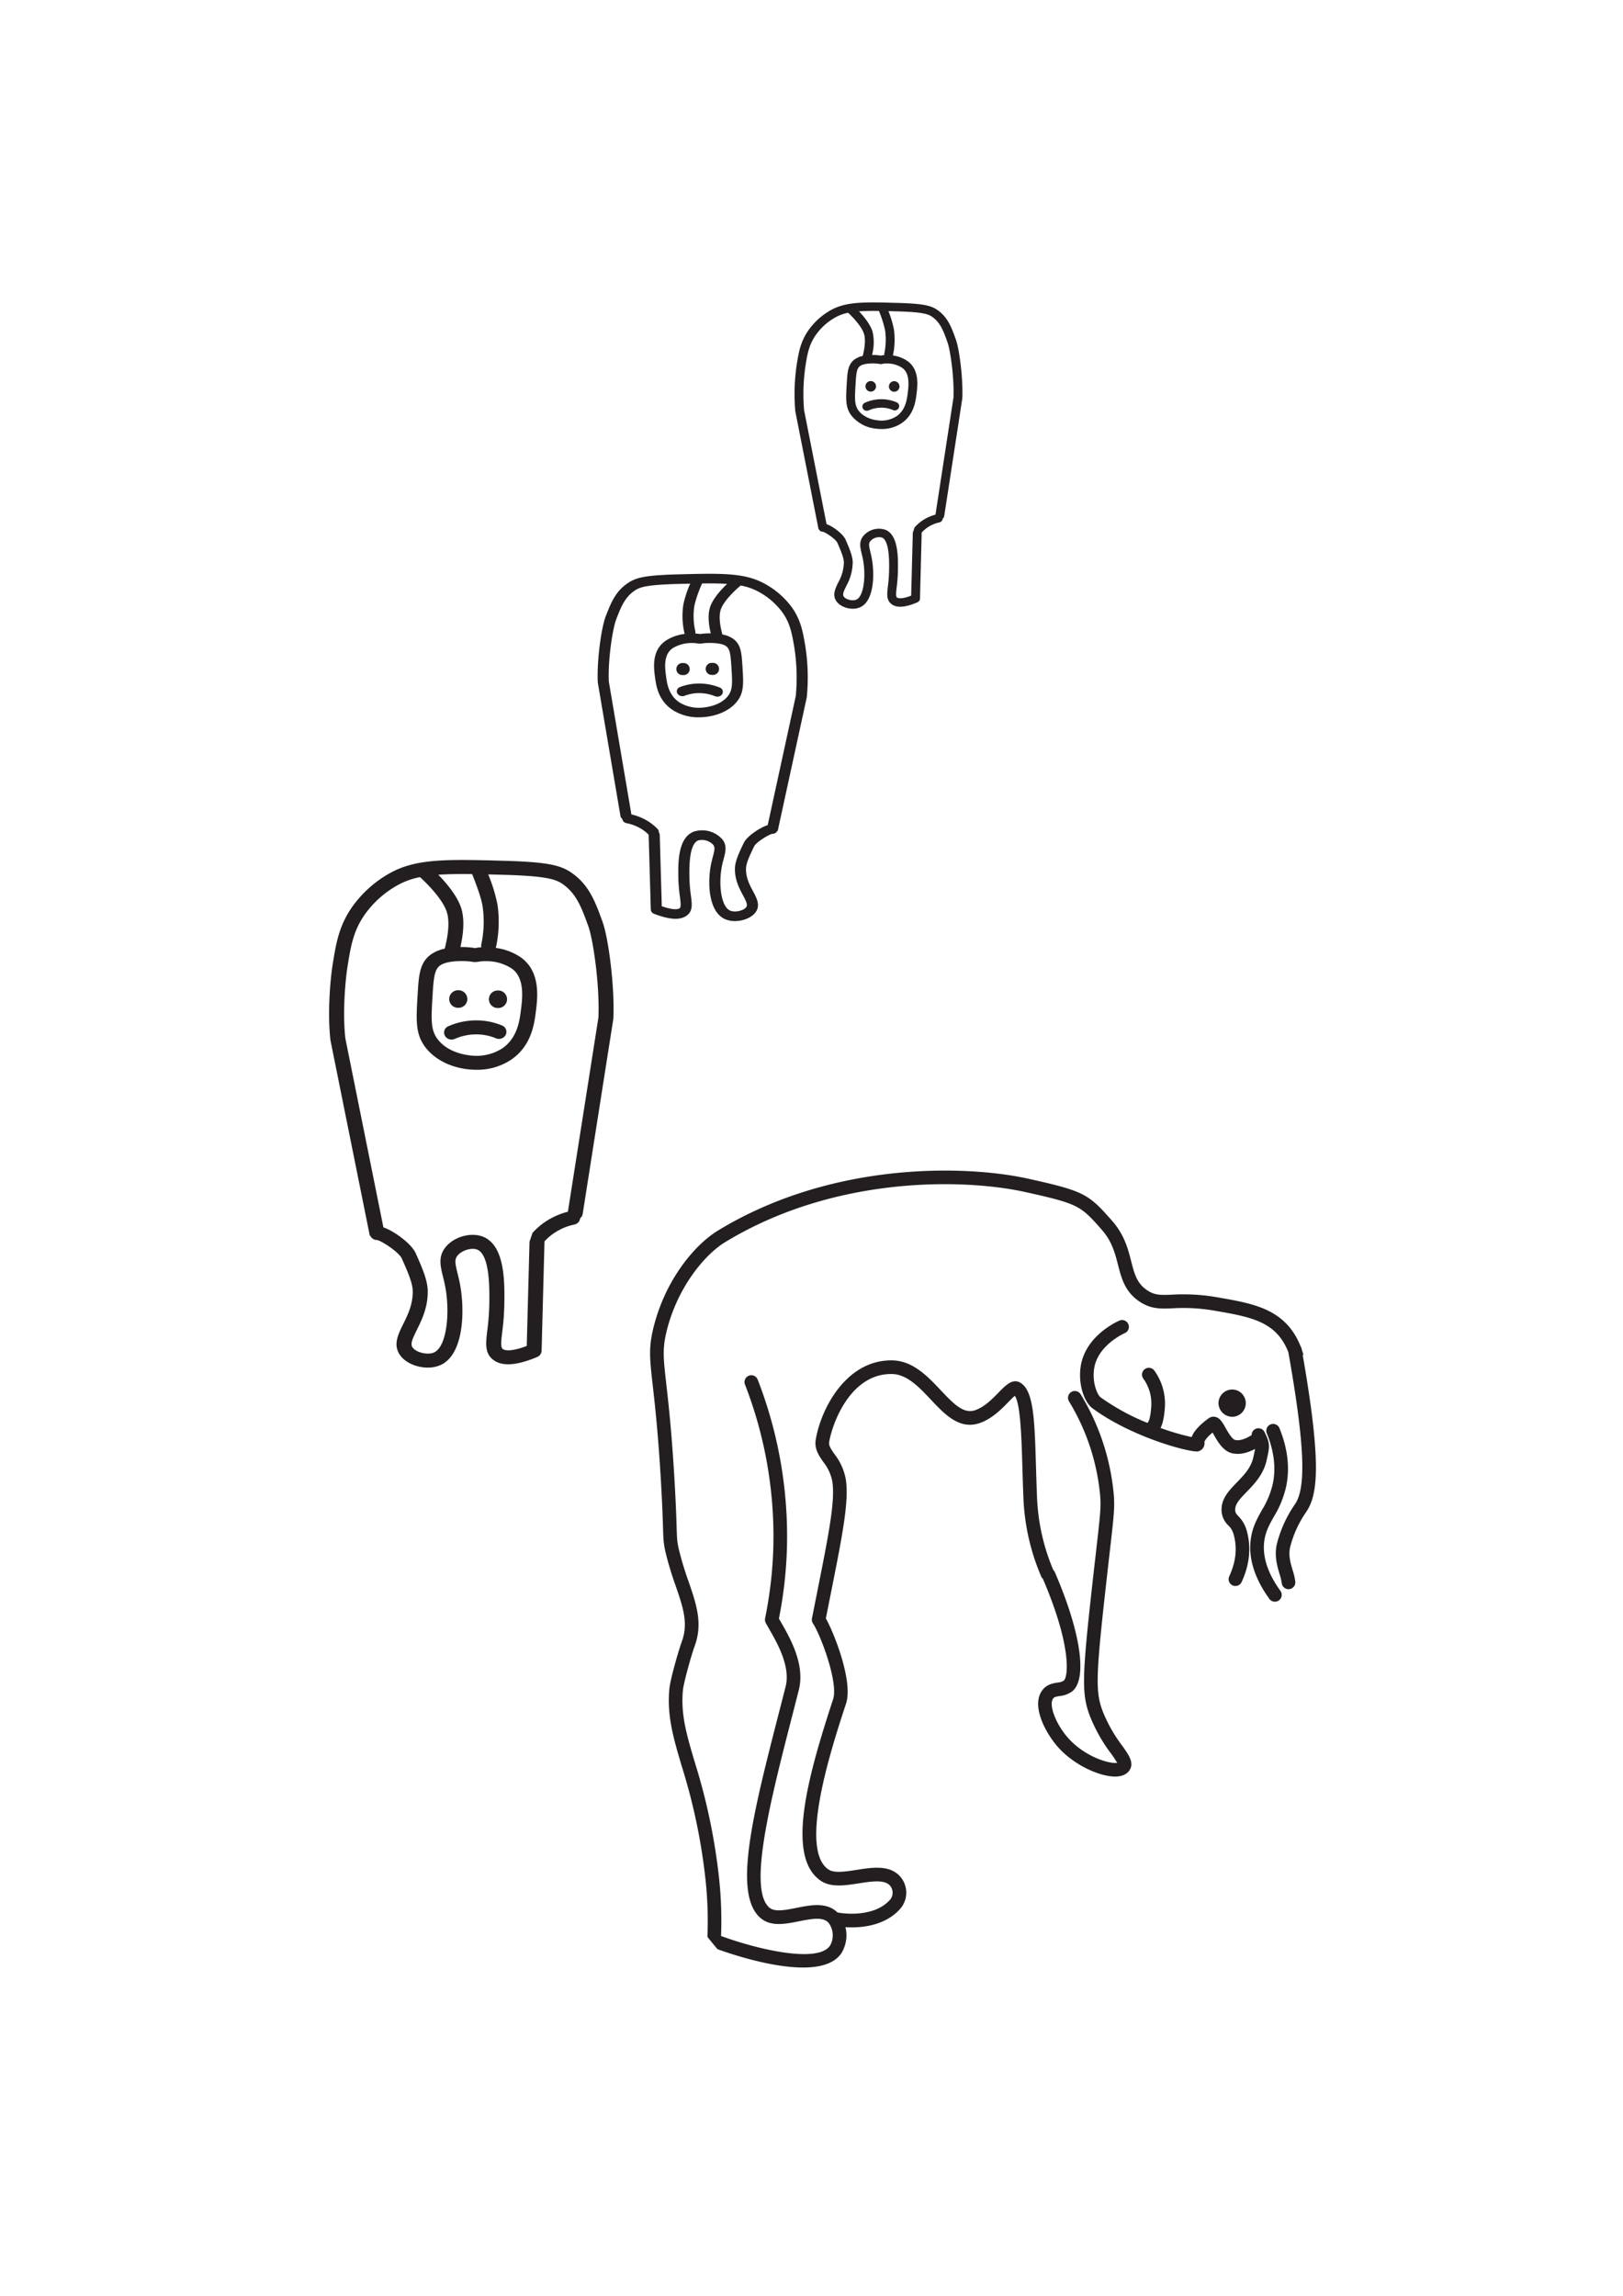 <?xml version="1.0" encoding="utf-8"?>
<svg xmlns="http://www.w3.org/2000/svg" data-name="Layer 1" id="Layer_1" viewBox="0 0 595.276 841.89">
  <defs>
    <style>.cls-1{fill:#231f20;}</style>
  </defs>
  <path class="cls-1" d="M477.786,496.8c.095.032.195.058.289.091-.184-.7-.4-1.381-.633-2.054l-.038-.215a2.466,2.466,0,0,0-.4-.968,26.047,26.047,0,0,0-3.339-6.055c-6.192-8.241-15.882-9.916-27.105-11.855a71.626,71.626,0,0,0-16.7-.979c-4.23.173-6.345.26-9.213-1.689-3.7-2.512-4.6-6.049-5.75-10.526-1.171-4.579-2.5-9.769-7.058-14.933-8.637-9.781-10.035-10.818-30.953-15.425-22.416-4.935-71.541-6.482-113.5,19.029-9.007,5.476-19.9,18.931-23.948,36.643-1.544,6.768-1.1,10.688-.032,20.156.8,7.086,2.011,17.8,3.037,35.694.472,8.224.624,13.05.725,16.243.148,4.728.193,6.155,1.041,9.723a123.926,123.926,0,0,0,3.621,11.892c2.637,7.663,4.72,13.717,2.255,20.362-1.1,2.965-4.231,13.782-4.57,17.311-.951,9.867,1.451,18,4.491,28.295a216.958,216.958,0,0,1,8.789,42,141.12,141.12,0,0,1,.668,20.737,481.577,481.577,0,0,0,3.684,4.494c4.137,1.508,19.349,6.731,31.393,6.731,6.177,0,11.52-1.374,14.108-5.327a12.5,12.5,0,0,0,1.439-9.467c.722.047,1.49.075,2.3.075,5.707,0,13.219-1.384,18.052-7.116a9.01,9.01,0,0,0-.91-12.186c-3.908-3.563-9.724-2.66-15.351-1.782-3.982.62-8.1,1.259-10.183-.066-11.306-7.193,1.045-44.859,6.319-60.942,2.646-8.07-4.366-25.82-7.411-31.2q.94-4.767,1.8-9.049c4.217-21.149,6.762-33.915,5.523-41.931a21.094,21.094,0,0,0-4.146-9.248c-1.433-2.068-2.171-3.209-1.945-4.549,1.1-6.515,7.639-25.064,22.989-24.852,5.514.077,9.959,4.794,14.259,9.357,5.249,5.569,10.678,11.322,18.228,8.53,4.4-1.629,7.789-5.1,10.267-7.64.741-.757,1.687-1.726,2.33-2.255,2.088,2.909,2.453,15.234,2.778,26.2.112,3.748.227,7.624.4,11.751a81.082,81.082,0,0,0,6.493,28.274,2.5,2.5,0,0,0,.609.858c10.633,24.745,9.333,36.066,7.641,37.391a5.211,5.211,0,0,1-2.282.689c-1.669.269-3.954.637-5.592,2.86-4.181,5.668,1.313,15.741,5.758,20.759,6.013,6.786,15.431,10.842,20.971,10.842.13,0,.259,0,.386-.006,2.679-.1,4.041-1.163,4.712-2.04,2.133-2.788-.015-5.8-2.5-9.285a54.221,54.221,0,0,1-7.106-12.533c-2.728-7.121-2.586-12.748,1.171-46.316.506-4.527.938-8.308,1.3-11.5,1.7-14.858,1.956-17.141,1.512-22.189a85.392,85.392,0,0,0-12.087-36.293,2.5,2.5,0,1,0-4.3,2.555,80.457,80.457,0,0,1,11.4,34.177c.4,4.545.147,6.76-1.5,21.182-.366,3.2-.8,6.981-1.3,11.511-3.875,34.63-3.982,40.542-.872,48.662a58.537,58.537,0,0,0,7.706,13.648,33.031,33.031,0,0,1,2.244,3.4c-2.554.475-11.754-2.082-18-9.131-4.53-5.114-7.191-12.148-5.476-14.475.39-.529.957-.664,2.364-.891a9.331,9.331,0,0,0,4.569-1.688c5.718-4.478,3.241-21.641-6.31-43.727a2.466,2.466,0,0,0-.586-.831,75.97,75.97,0,0,1-5.934-26.111c-.171-4.1-.285-7.957-.4-11.691-.517-17.458-.83-28-5.781-30.877-2.805-1.631-5.281.9-7.9,3.586-2.266,2.319-5.085,5.206-8.427,6.444-4.237,1.571-7.642-1.742-12.853-7.271-4.78-5.071-10.2-10.82-17.828-10.927l-.326,0c-16.573,0-25.759,17.751-27.663,29.022-.576,3.409,1.123,5.86,2.767,8.229a16.443,16.443,0,0,1,3.312,7.164c1.105,7.142-1.376,19.581-5.484,40.19q-.939,4.71-1.987,10.011v.01a2.452,2.452,0,0,0-.045.476,2.416,2.416,0,0,0,.029.307c.008.063.008.126.021.189a2.424,2.424,0,0,0,.131.427c0,.013.007.027.012.04a2.566,2.566,0,0,0,.238.437l0,.007c2.646,3.871,9.393,21.58,7.364,27.767-9.113,27.791-17.708,58.157-4.251,66.718,3.672,2.337,8.737,1.55,13.634.789,4.463-.694,9.077-1.412,11.214.537a4,4,0,0,1,.454,5.267c-5.426,6.442-16.22,5.515-19.445,4.865-3.983-3.89-9.852-2.725-15.063-1.681-3.868.775-7.868,1.578-9.834-.033-8.1-6.631.308-39.332,8.437-70.956q1.132-4.41,2.274-8.875c2.384-9.361-3.169-19.037-6.488-24.818-.293-.51-.554-.97-.8-1.4a156.1,156.1,0,0,0,2.936-25.726,158.755,158.755,0,0,0-10.718-61.907,2.5,2.5,0,0,0-4.668,1.793,153.782,153.782,0,0,1,10.388,59.966,151.091,151.091,0,0,1-3.014,25.785c-.008.039-.006.077-.012.116a2.488,2.488,0,0,0-.026.26,2.364,2.364,0,0,0,0,.238,2.209,2.209,0,0,0,.024.241,2.267,2.267,0,0,0,.046.246c.018.074.041.147.067.221a2.644,2.644,0,0,0,.1.246c.016.035.025.072.043.107.349.657.794,1.432,1.3,2.306,2.941,5.124,7.863,13.7,5.979,21.1q-1.134,4.455-2.272,8.864c-9.681,37.666-17.328,67.417-6.761,76.07,3.794,3.107,8.973,2.071,13.982,1.067,5.324-1.066,8.956-1.594,10.883.655l0,0,0,0a7.64,7.64,0,0,1,.491,8.243c-4.29,6.557-26.035,1.58-39.607-3.362a2.443,2.443,0,0,0-.387-.1,146.132,146.132,0,0,0-.7-20.968,221.339,221.339,0,0,0-8.964-42.881c-3-10.158-5.167-17.5-4.311-26.4.258-2.673,3.091-12.839,4.281-16.051,3.087-8.321.63-15.46-2.214-23.728a117.488,117.488,0,0,1-3.484-11.422c-.73-3.074-.762-4.047-.909-8.723-.1-3.219-.254-8.083-.73-16.373-1.034-18.036-2.253-28.828-3.06-35.968-1.031-9.128-1.417-12.543-.062-18.482,3.7-16.2,13.826-28.714,21.67-33.484,40.6-24.688,88.137-23.192,109.823-18.418,19.924,4.388,20.555,5.1,28.281,13.852,3.762,4.26,4.881,8.633,5.963,12.862,1.238,4.841,2.519,9.847,7.782,13.423,4.234,2.878,7.762,2.734,12.229,2.55a66.328,66.328,0,0,1,15.649.911c10.59,1.829,18.953,3.274,23.954,9.93a21.65,21.65,0,0,1,2.832,5.153l.027,0c5.922,33.378,6.654,49.53,2.529,55.712l-.173.254a44.84,44.84,0,0,0-6.465,14.123c-1.158,4.478.051,8.521.934,11.474a17.6,17.6,0,0,1,.758,3.125,2.5,2.5,0,0,0,2.491,2.315c.062,0,.125,0,.188-.007a2.5,2.5,0,0,0,2.308-2.679,20.579,20.579,0,0,0-.955-4.187c-.793-2.653-1.693-5.661-.883-8.789a39.9,39.9,0,0,1,5.762-12.566l.194-.289C483.419,547.942,484.638,536.033,477.786,496.8Z"/>
  <path class="cls-1" d="M463.625,565.85c.353-3.892,1.85-6.562,3.581-9.653a36.526,36.526,0,0,0,4.548-11.178c1.383-6.755.535-13.945-2.521-21.368a2.5,2.5,0,0,0-4.623,1.9c2.67,6.487,3.425,12.7,2.245,18.461a31.917,31.917,0,0,1-4.01,9.738c-1.844,3.289-3.75,6.69-4.2,11.644-.607,6.683,1.725,13.723,6.931,20.925a2.5,2.5,0,1,0,4.053-2.93C465.15,577.2,463.13,571.3,463.625,565.85Z"/>
  <path class="cls-1" d="M454.2,555.986c-.794-.869-1.05-1.179-1.138-1.9-.282-2.274,1.405-4.143,4.18-7s6.235-6.425,7.359-11.748l.257-1.2c.824-3.756.97-5.017-1.079-9.023a2.493,2.493,0,0,0-4.715,1.156c-2.294,1.429-4.423,2.155-6.05,1.762-1.151-.275-2.619-2.867-3.5-4.416-1.162-2.051-2.079-3.67-3.792-4.038a3.019,3.019,0,0,0-2.432.528c-3.413,2.5-5.469,4.778-6.222,6.882a87.2,87.2,0,0,1-11.405-3.342c.814-1.6,1.364-4.018,1.6-7.837a20.7,20.7,0,0,0-3.866-13.183,2.5,2.5,0,1,0-4.068,2.908,15.673,15.673,0,0,1,2.943,9.967c-.1,1.7-.456,5.606-1.45,6.276a81.981,81.981,0,0,1-17.2-9.408c-.951-.7-3.107-4.97-2.333-10.4,1.193-8.351,10.286-12.672,11.318-13.138a2.5,2.5,0,0,0-2.052-4.559c-2.105.948-12.677,6.221-14.215,16.991-.951,6.668,1.494,13.044,4.306,15.127,13.875,10.277,34.156,15.876,38.422,15.876l.131,0a3.032,3.032,0,0,0,2.555-3.5c.081-.379.766-1.589,2.98-3.44.15.258.3.523.434.758,1.442,2.546,3.417,6.033,6.682,6.815,2.791.668,5.7-.092,8.48-1.567-.075.46-.195,1.012-.354,1.738l-.267,1.233c-.825,3.911-3.483,6.65-6.054,9.3-3.02,3.114-6.144,6.332-5.555,11.1a7.871,7.871,0,0,0,2.409,4.66,7.1,7.1,0,0,1,1.924,3.207c1.427,5,.914,10.061-1.57,15.462a2.5,2.5,0,1,0,4.543,2.088c2.962-6.441,3.579-12.808,1.835-18.921A11.952,11.952,0,0,0,454.2,555.986Z"/>
  <path class="cls-1" d="M451.921,519.548a5,5,0,1,0-5-5A5.055,5.055,0,0,0,451.921,519.548Z"/>
  <path class="cls-1" d="M292.19,133.906c.709-4.471,1.32-8.332,4.108-12.476a24.96,24.96,0,0,1,8.268-7.613c5.716-3.273,12.539-3.079,24.922-2.726,9.546.272,12.177,1.048,14.463,2.682,3.778,2.7,5.107,6.439,6.644,10.767,1.309,3.686,2.657,14.284,2.364,21.4,0,.028-.009.053-.012.08s0,.056,0,.085l-6.632,43.127a1.526,1.526,0,0,1-.547.95,1.568,1.568,0,0,1-1.249,1.391,12.362,12.362,0,0,0-4.082,1.686,11.862,11.862,0,0,0-2.4,2.053c0,.044.011.086.01.13l-.622,24.07c0,.035-.01.068-.013.1a1.488,1.488,0,0,1-.022.165,1.234,1.234,0,0,1-.042.147c-.015.045-.028.091-.047.135a1.486,1.486,0,0,1-.074.143c-.023.04-.045.081-.071.12s-.064.082-.1.122-.063.075-.1.11-.082.07-.124.1a1.21,1.21,0,0,1-.113.087,1.809,1.809,0,0,1-.173.095c-.029.014-.054.033-.085.046l-.03.012-.023.009c-4.527,1.925-7.652,2.1-9.55.526-1.773-1.472-1.529-3.568-1.19-6.469a53.485,53.485,0,0,0,.425-5.606c.054-3.293.181-11-2.579-12.219a4.224,4.224,0,0,0-4.395,1.432c-.58.829-.384,1.78.113,3.85.179.748.382,1.595.552,2.547,1.038,5.819.776,15.328-4.2,17.674a6.631,6.631,0,0,1-2.821.588c-2.451,0-5.02-1.134-6.141-2.981-1.329-2.19-.278-4.367.836-6.671a15.6,15.6,0,0,0,2.054-7.333c-.034-1.8-1.165-4.4-2.362-7.149-.605-1.389-4.227-3.82-5.323-4.09h-.02a1.62,1.62,0,0,1-1.5-.982l-.091.016-8.5-43.128.007,0c-.008-.039-.02-.076-.025-.117A72.555,72.555,0,0,1,292.19,133.906Zm22.858-19.732c1.819,1.909,4.217,4.811,5.007,7.55a17.67,17.67,0,0,1-.215,8.443,18.238,18.238,0,0,1,3.2.234,7.97,7.97,0,0,1,1.334-.182,1.471,1.471,0,0,1-.019-.671,24.251,24.251,0,0,0,.293-8.3,41.086,41.086,0,0,0-2.279-7.221C319.523,113.994,317.12,114.023,315.048,114.174Zm10.2,19.119a7.278,7.278,0,0,0-1.369.1,1.719,1.719,0,0,1-.416.067,1.7,1.7,0,0,1-.906.009c-.959-.257-5.441-.484-7.109.765-1.215.91-1.411,2.517-1.661,6.884-.293,5.093-.425,7.418,1.144,9.485,2.043,2.691,5.48,3.362,6.863,3.526a10.182,10.182,0,0,0,7.042-1.5c3.33-2.277,3.811-6.181,4.1-8.517.326-2.651.873-7.088-1.968-9.174A9.909,9.909,0,0,0,325.252,133.293Zm-15.106,64.613c1.32,3.033,2.566,5.9,2.611,8.282a18.312,18.312,0,0,1-2.351,8.687c-.933,1.929-1.438,3.058-.976,3.819.719,1.184,3.318,1.827,4.715,1.168,2.717-1.281,3.463-8.6,2.434-14.375-.154-.866-.338-1.633-.516-2.375-.553-2.3-1.03-4.288.352-6.264a7.452,7.452,0,0,1,8.454-2.525c4.68,2.058,4.546,10.211,4.466,15.082a56.047,56.047,0,0,1-.444,5.9c-.252,2.16-.372,3.4.093,3.787.276.229,1.435.8,5.214-.657l.6-23.072a409.921,409.921,0,0,0,.653-1.945,15.124,15.124,0,0,1,3.169-2.731,15.632,15.632,0,0,1,4.491-1.958l6.61-42.987c.285-7.2-1.132-17.209-2.2-20.206-1.421-4-2.543-7.156-5.516-9.282-1.407-1.006-3.23-1.8-12.613-2.065-1.249-.036-2.413-.066-3.533-.093a36.355,36.355,0,0,1,2.012,6.75,27.187,27.187,0,0,1-.329,9.309,1.364,1.364,0,0,1-.062.2,12.256,12.256,0,0,1,5.47,2.123c4.3,3.158,3.594,8.905,3.213,12-.327,2.655-.936,7.6-5.433,10.672a12.95,12.95,0,0,1-7.4,2.174,16.555,16.555,0,0,1-1.932-.116,13.279,13.279,0,0,1-9.092-4.783c-2.245-2.957-2.072-5.982-1.757-11.479.261-4.546.419-7.29,2.9-9.147a7.848,7.848,0,0,1,2.981-1.267c1.076-4.277.867-6.7.5-7.983-.831-2.879-4.38-6.5-5.853-7.853a16.08,16.08,0,0,0-4.837,1.78,21.746,21.746,0,0,0-7.206,6.631c-2.414,3.586-2.95,6.974-3.63,11.264a70.521,70.521,0,0,0-.48,16.034l8.233,41.787C305.634,193.08,309.269,195.89,310.146,197.906Z"/>
  <path class="cls-1" d="M329.663,149.57a1.655,1.655,0,0,1-2.142.79,10.917,10.917,0,0,0-3.189-.815,11.365,11.365,0,0,0-5.723.95,1.684,1.684,0,0,1-.687.146,1.629,1.629,0,0,1-1.471-.894,1.52,1.52,0,0,1,.783-2.06,14.739,14.739,0,0,1,7.433-1.225,14.319,14.319,0,0,1,4.17,1.064A1.523,1.523,0,0,1,329.663,149.57Z"/>
  <path class="cls-1" d="M327.972,143.659a1.937,1.937,0,1,1,0-3.874A1.937,1.937,0,1,1,327.972,143.659Z"/>
  <path class="cls-1" d="M319.372,143.609a1.937,1.937,0,1,1,0-3.874A1.937,1.937,0,1,1,319.372,143.609Z"/>
  <path class="cls-1" d="M295.3,236.49c-.887-5.069-1.651-9.446-5.141-14.143a30.374,30.374,0,0,0-10.347-8.632c-7.154-3.711-15.693-3.49-31.191-3.09-11.947.309-15.239,1.188-18.1,3.041-4.728,3.062-6.391,7.3-8.315,12.206-1.638,4.179-3.325,16.193-2.958,24.258,0,.031.011.059.014.09s0,.063,0,.1l8.3,48.892a1.7,1.7,0,0,0,.684,1.077,1.849,1.849,0,0,0,1.563,1.577,16.38,16.38,0,0,1,5.109,1.912,14.523,14.523,0,0,1,3.009,2.327,1.453,1.453,0,0,0-.013.148l.779,27.287a1.117,1.117,0,0,0,.017.116,1.475,1.475,0,0,0,.026.187,1.6,1.6,0,0,0,.053.166,1.522,1.522,0,0,0,.059.154,1.722,1.722,0,0,0,.093.161,1.441,1.441,0,0,0,.089.136,1.609,1.609,0,0,0,.123.139,1.582,1.582,0,0,0,.122.124c.048.043.1.08.155.119s.091.068.141.1a2.167,2.167,0,0,0,.216.107c.037.017.069.038.107.053l.037.014.03.01c5.665,2.182,9.576,2.378,11.951.6,2.219-1.669,1.914-4.045,1.49-7.334a55.058,55.058,0,0,1-.532-6.355c-.068-3.734-.227-12.476,3.227-13.852a5.617,5.617,0,0,1,5.5,1.623c.726.94.481,2.017-.141,4.364-.224.848-.479,1.808-.691,2.888-1.3,6.6-.971,17.377,5.252,20.036a9.041,9.041,0,0,0,3.531.667c3.067,0,6.283-1.285,7.686-3.38,1.663-2.483.347-4.95-1.047-7.563-1.238-2.319-2.639-4.948-2.57-8.313.042-2.035,1.457-4.983,2.956-8.1.757-1.574,5.291-4.331,6.662-4.637h.024a2.044,2.044,0,0,0,1.881-1.114l.113.019,10.634-48.893-.008,0c.009-.044.025-.087.031-.133A74.536,74.536,0,0,0,295.3,236.49Zm-28.608-22.37c-2.276,2.164-5.276,5.454-6.266,8.559-.776,2.435-.681,5.654.269,9.572a25.316,25.316,0,0,0-4.009.265,11.03,11.03,0,0,0-1.67-.206,1.512,1.512,0,0,0,.024-.76,24.962,24.962,0,0,1-.366-9.408,43.415,43.415,0,0,1,2.851-8.186C261.089,213.916,264.1,213.95,266.689,214.12ZM253.919,235.8a9.941,9.941,0,0,1,1.714.116,6.223,6.223,0,0,0,1.655.086c1.2-.291,6.809-.549,8.9.867,1.52,1.031,1.765,2.853,2.078,7.8.366,5.774.532,8.41-1.431,10.753-2.558,3.051-6.859,3.812-8.59,4a13.815,13.815,0,0,1-8.813-1.7c-4.167-2.581-4.769-7.007-5.129-9.655-.409-3-1.094-8.036,2.463-10.4A13.367,13.367,0,0,1,253.919,235.8Zm18.905,73.25c-1.651,3.438-3.211,6.686-3.267,9.389-.085,4.17,1.594,7.318,2.943,9.848,1.168,2.187,1.8,3.467,1.221,4.33-.9,1.342-4.152,2.071-5.9,1.324-3.4-1.453-4.334-9.755-3.047-16.3.194-.981.424-1.851.647-2.692.692-2.608,1.289-4.861-.441-7.1a9.92,9.92,0,0,0-10.58-2.863c-5.858,2.334-5.69,11.576-5.59,17.1a57.772,57.772,0,0,0,.557,6.689c.315,2.449.465,3.856-.117,4.294-.345.259-1.8.909-6.525-.746l-.747-26.156a1.612,1.612,0,0,0-.352-.948,1.6,1.6,0,0,0-.465-1.257,18.521,18.521,0,0,0-3.966-3.1,20.619,20.619,0,0,0-5.62-2.219L223.3,249.908c-.355-8.167,1.418-19.51,2.75-22.908,1.778-4.532,3.182-8.112,6.9-10.521,1.761-1.141,4.042-2.038,15.786-2.342,1.562-.04,3.019-.075,4.421-.106a38.427,38.427,0,0,0-2.519,7.653,28.033,28.033,0,0,0,.412,10.554,1.557,1.557,0,0,0,.078.23,16.277,16.277,0,0,0-6.845,2.407c-5.384,3.579-4.5,10.095-4.022,13.6.41,3.01,1.172,8.613,6.8,12.1a17.44,17.44,0,0,0,9.262,2.465,22.649,22.649,0,0,0,2.417-.132c4.772-.512,8.919-2.488,11.378-5.422,2.811-3.352,2.593-6.782,2.2-13.014-.327-5.153-.524-8.264-3.628-10.37a10.414,10.414,0,0,0-3.731-1.436c-1.347-4.848-1.085-7.6-.622-9.05,1.04-3.264,5.481-7.373,7.325-8.9a21.494,21.494,0,0,1,6.054,2.018,26.488,26.488,0,0,1,9.018,7.517c3.021,4.066,3.693,7.907,4.543,12.769a72.457,72.457,0,0,1,.6,18.179l-10.3,47.372C278.472,303.574,273.923,306.759,272.824,309.045Z"/>
  <path class="cls-1" d="M248.4,254.248a2.168,2.168,0,0,0,2.681.9,14.876,14.876,0,0,1,3.991-.924,15.532,15.532,0,0,1,7.163,1.078,2.3,2.3,0,0,0,.859.165,2.075,2.075,0,0,0,1.841-1.013,1.664,1.664,0,0,0-.98-2.336,20.13,20.13,0,0,0-9.3-1.389,19.469,19.469,0,0,0-5.218,1.206A1.672,1.672,0,0,0,248.4,254.248Z"/>
  <path class="cls-1" d="M250.516,247.546a2.209,2.209,0,1,0,0-4.392A2.209,2.209,0,1,0,250.516,247.546Z"/>
  <path class="cls-1" d="M261.279,247.49a2.209,2.209,0,1,0,0-4.392A2.209,2.209,0,1,0,261.279,247.49Z"/>
  <path class="cls-1" d="M122.042,353.48c1.2-7.41,2.236-13.809,6.959-20.676a41.968,41.968,0,0,1,14-12.617c9.683-5.425,21.24-5.1,42.216-4.518,16.169.451,20.625,1.736,24.5,4.445,6.4,4.477,8.649,10.671,11.254,17.843,2.216,6.109,4.5,23.673,4,35.461,0,.046-.015.087-.02.132s0,.093-.006.14l-11.234,71.474a2.516,2.516,0,0,1-.927,1.574,2.618,2.618,0,0,1-2.115,2.305,21.216,21.216,0,0,0-6.915,2.8,19.978,19.978,0,0,0-4.072,3.4c0,.072.02.142.018.216l-1.054,39.889c0,.058-.017.112-.023.169a2.282,2.282,0,0,1-.036.274,2.33,2.33,0,0,1-.072.243,2.292,2.292,0,0,1-.079.224,2.537,2.537,0,0,1-.126.236,2.045,2.045,0,0,1-.121.2c-.05.071-.108.136-.166.2s-.1.124-.165.181a2.679,2.679,0,0,1-.21.173c-.063.049-.123.1-.191.144a2.835,2.835,0,0,1-.293.157c-.05.024-.093.056-.144.077l-.051.02-.039.015c-7.668,3.189-12.962,3.477-16.176.871-3-2.439-2.59-5.913-2.016-10.721a86.865,86.865,0,0,0,.719-9.291c.093-5.457.308-18.238-4.367-20.249-2.128-.919-5.963.3-7.445,2.373-.983,1.374-.651,2.949.191,6.38.3,1.239.648,2.643.935,4.221,1.758,9.644,1.315,25.4-7.109,29.29a11.424,11.424,0,0,1-4.778.974c-4.151,0-8.5-1.878-10.4-4.94-2.252-3.629-.47-7.236,1.416-11.055,1.676-3.391,3.573-7.234,3.479-12.153-.057-2.975-1.973-7.285-4-11.847-1.025-2.3-7.16-6.331-9.016-6.778h-.033a2.745,2.745,0,0,1-2.545-1.629l-.154.027L121.239,381.66l.012,0c-.013-.065-.035-.127-.043-.194C120.073,371.737,121.085,359.4,122.042,353.48Zm38.719-32.7c3.08,3.164,7.142,7.973,8.48,12.513,1.052,3.559.922,8.264-.364,13.992a31.633,31.633,0,0,1,5.427.387,13.779,13.779,0,0,1,2.26-.3,2.38,2.38,0,0,1-.032-1.112,39.328,39.328,0,0,0,.495-13.752c-.478-3.4-2.782-9.276-3.859-11.966C168.34,320.479,164.27,320.529,160.761,320.778Zm17.284,31.686a12.485,12.485,0,0,0-2.32.169,7.751,7.751,0,0,1-2.24.125c-1.624-.425-9.215-.8-12.042,1.269-2.056,1.507-2.388,4.17-2.812,11.407-.5,8.441-.72,12.294,1.937,15.72,3.461,4.459,9.283,5.572,11.626,5.844a17.547,17.547,0,0,0,11.927-2.49c5.641-3.774,6.456-10.244,6.943-14.116.553-4.393,1.48-11.746-3.334-15.2A17.053,17.053,0,0,0,178.045,352.464ZM152.457,459.543c2.236,5.026,4.346,9.774,4.423,13.726.115,6.095-2.158,10.7-3.984,14.4-1.58,3.2-2.435,5.068-1.652,6.33,1.217,1.961,5.62,3.027,7.987,1.935,4.6-2.124,5.866-14.259,4.123-23.823-.262-1.434-.573-2.706-.875-3.935-.936-3.814-1.744-7.107.6-10.381,3.014-4.213,9.7-6.173,14.319-4.185,7.928,3.411,7.7,16.922,7.566,25a91.346,91.346,0,0,1-.754,9.777c-.427,3.58-.629,5.637.159,6.277.466.379,2.431,1.329,8.831-1.09l1.01-38.236a983.934,983.934,0,0,0,1.106-3.224,25.434,25.434,0,0,1,5.368-4.525,26.738,26.738,0,0,1,7.607-3.244l11.2-71.242c.481-11.939-1.919-28.52-3.721-33.487-2.407-6.626-4.307-11.859-9.343-15.381-2.383-1.668-5.471-2.979-21.365-3.423-2.115-.059-4.086-.11-5.984-.155a59.3,59.3,0,0,1,3.409,11.187,44.171,44.171,0,0,1-.557,15.428,2.479,2.479,0,0,1-.106.336,21.023,21.023,0,0,1,9.265,3.519c7.286,5.233,6.087,14.758,5.443,19.88-.555,4.4-1.586,12.591-9.2,17.686a22.27,22.27,0,0,1-12.534,3.6,28.551,28.551,0,0,1-3.272-.191c-6.458-.749-12.072-3.638-15.4-7.927-3.8-4.9-3.51-9.914-2.977-19.024.442-7.533.709-12.081,4.91-15.159a13.459,13.459,0,0,1,5.05-2.1c1.823-7.088,1.469-11.106.842-13.23-1.407-4.772-7.419-10.779-9.915-13.015a27.644,27.644,0,0,0-8.193,2.951,36.584,36.584,0,0,0-12.206,10.988c-4.088,5.944-5,11.559-6.147,18.667-.877,5.422-1.87,17.41-.813,26.574l13.945,69.25C144.814,451.545,150.971,456.2,152.457,459.543Z"/>
  <path class="cls-1" d="M185.515,379.439a2.829,2.829,0,0,1-3.628,1.308,18.862,18.862,0,0,0-5.4-1.351,19.636,19.636,0,0,0-9.695,1.576,2.905,2.905,0,0,1-1.163.242,2.767,2.767,0,0,1-2.491-1.482,2.5,2.5,0,0,1,1.326-3.414,25.456,25.456,0,0,1,12.591-2.031,24.709,24.709,0,0,1,7.062,1.763A2.5,2.5,0,0,1,185.515,379.439Z"/>
  <path class="cls-1" d="M182.651,369.642a3.212,3.212,0,1,1,0-6.42A3.212,3.212,0,1,1,182.651,369.642Z"/>
  <path class="cls-1" d="M168.083,369.56a3.212,3.212,0,1,1,0-6.42A3.212,3.212,0,1,1,168.083,369.56Z"/>
</svg>